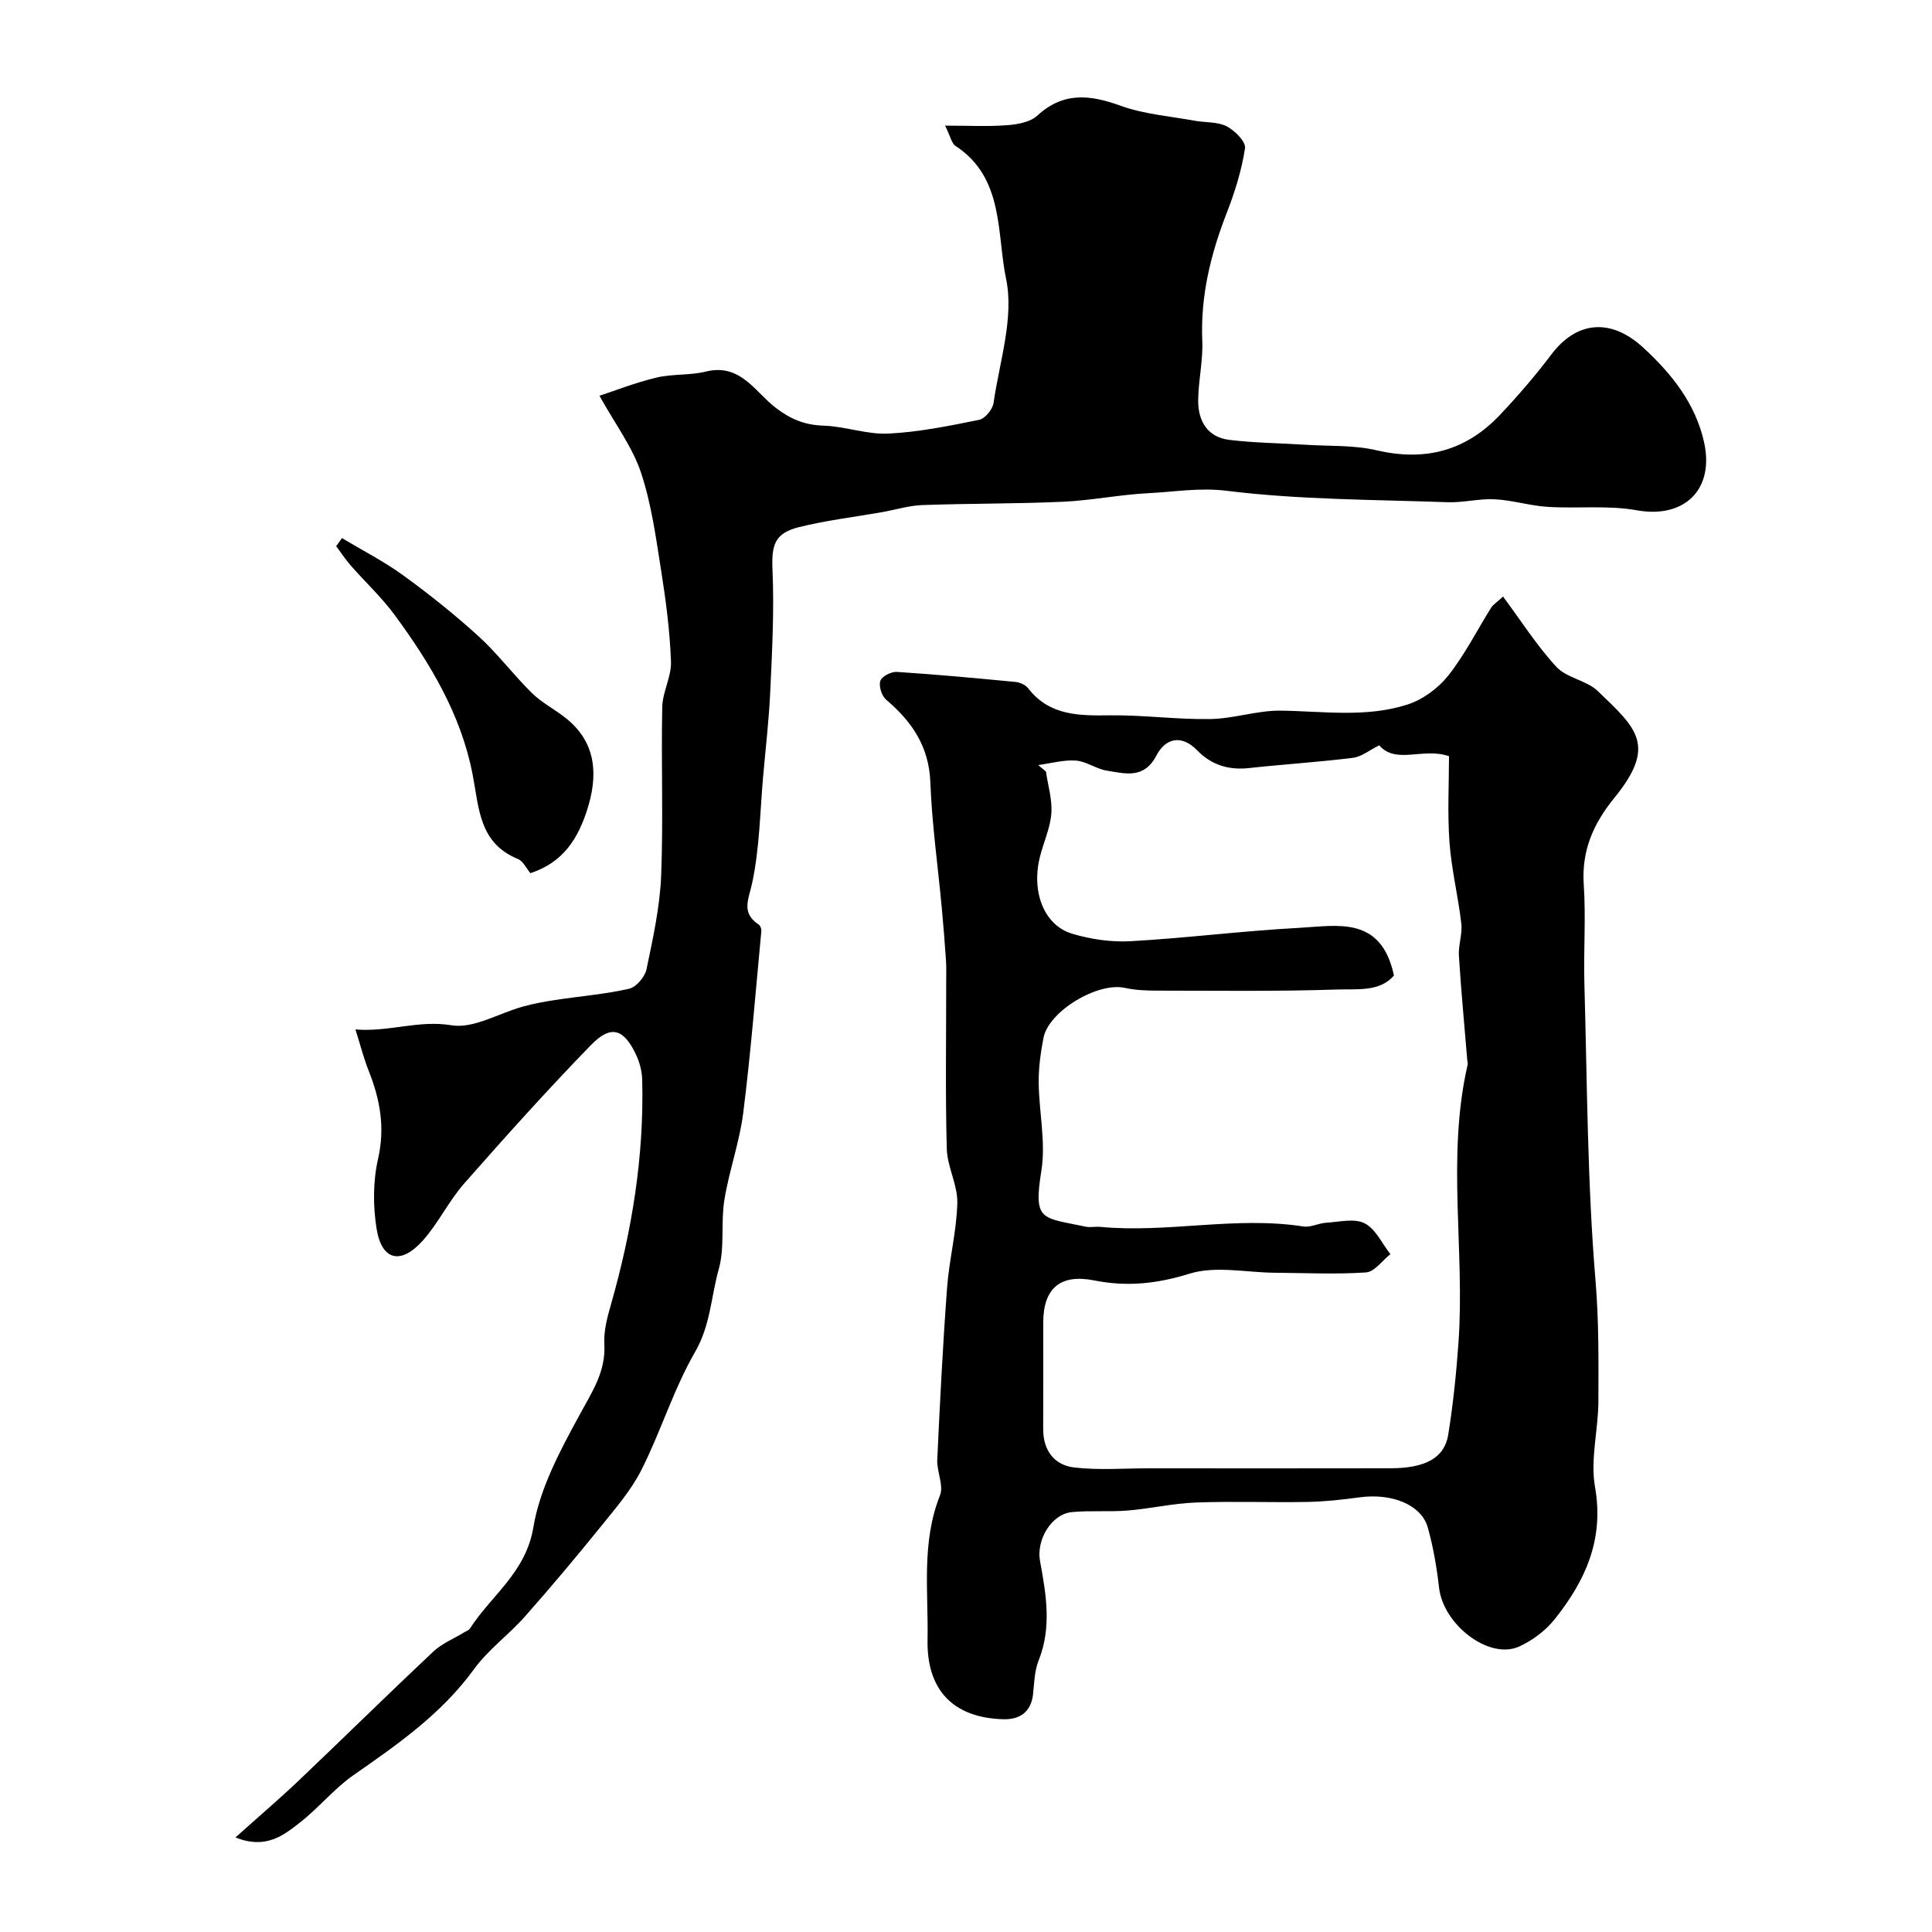 <svg enable-background="new 0 0 400 400" viewBox="0 0 400 400" xmlns="http://www.w3.org/2000/svg"><g fill="#000001"><path d="m311.19 123.51c3.74 5.03 6.99 10.17 11.05 14.56 2.16 2.32 6.26 2.78 8.58 5.02 8.04 7.72 12.26 11.23 3.42 22.09-4.34 5.33-6.82 10.91-6.34 17.98.46 6.8-.06 13.66.13 20.49.58 20.53.6 41.12 2.31 61.56.7 8.36.61 16.6.59 24.89-.01 5.93-1.71 12.06-.7 17.76 1.93 10.9-2.03 19.48-8.4 27.44-1.87 2.33-4.56 4.35-7.29 5.59-6.21 2.83-15.71-4.46-16.6-12.18-.48-4.19-1.19-8.4-2.33-12.45-1.33-4.74-7.47-7.17-14.15-6.25-3.58.49-7.19.88-10.79.95-7.7.14-15.4-.17-23.09.12-4.72.18-9.4 1.27-14.12 1.66-3.82.31-7.7-.04-11.52.32-4.28.4-7.41 5.8-6.62 10.1 1.26 6.85 2.47 13.72-.28 20.61-.85 2.13-.91 4.6-1.15 6.94-.39 3.76-2.78 5.33-6.15 5.24-10.36-.28-15.91-6.02-15.7-16.47.19-9.99-1.31-20.1 2.57-29.87.82-2.06-.68-4.92-.56-7.38.55-11.87 1.15-23.74 2.03-35.59.44-5.88 1.98-11.71 2.12-17.58.09-3.73-2.08-7.47-2.18-11.24-.31-11.52-.11-23.05-.12-34.58 0-1.49.05-2.99-.05-4.48-.25-3.62-.53-7.24-.87-10.86-.8-8.64-2.03-17.26-2.36-25.92-.28-7.44-3.82-12.59-9.17-17.13-.91-.78-1.54-2.8-1.19-3.88.31-.93 2.25-1.93 3.41-1.86 8.2.53 16.39 1.29 24.58 2.08.91.09 2.06.59 2.6 1.29 4.43 5.74 10.55 5.7 16.98 5.62 6.92-.08 13.85.89 20.77.77 4.87-.08 9.72-1.8 14.57-1.74 8.83.12 17.75 1.5 26.31-1.29 3.15-1.03 6.32-3.38 8.39-6 3.41-4.31 5.92-9.34 8.86-14.03.41-.64 1.15-1.09 2.46-2.3zm-22.59 78.44c-2.87 3.46-7.68 2.78-11.82 2.92-12.34.41-24.7.24-37.06.23-2.28 0-4.62-.08-6.83-.57-5.59-1.24-15.76 4.78-16.85 10.36-.59 3.04-1.02 6.17-.99 9.25.06 6.09 1.5 12.33.56 18.22-1.68 10.55-.02 9.65 9.16 11.61.96.2 2-.05 2.99.04 14.03 1.33 28.04-2.27 42.09-.08 1.51.23 3.16-.69 4.76-.78 2.67-.16 5.8-.96 7.92.12 2.28 1.17 3.6 4.18 5.34 6.39-1.68 1.32-3.29 3.66-5.05 3.78-6.24.43-12.54.11-18.81.07-5.95-.04-12.32-1.49-17.73.19-6.73 2.09-12.94 2.75-19.72 1.4-7.09-1.41-10.56 1.66-10.57 8.74 0 7.33.02 14.66-.01 21.99-.02 4.46 2.28 7.52 6.46 8 5.12.59 10.35.16 15.54.17 16.66 0 33.32.03 49.98-.01 7.15-.02 11.11-2.15 11.88-6.95 1.01-6.3 1.67-12.66 2.12-19.03 1.36-19.16-2.5-38.5 1.9-57.58.07-.3-.05-.64-.08-.97-.59-7.19-1.28-14.37-1.73-21.56-.14-2.21.75-4.5.5-6.68-.65-5.64-2.04-11.2-2.45-16.85-.44-6.05-.1-12.16-.1-17.81-5.44-1.86-10.95 1.77-14.45-2.25-1.98.98-3.63 2.36-5.44 2.59-7.16.89-14.37 1.34-21.54 2.12-4.22.46-7.78-.65-10.72-3.68-3.31-3.4-6.6-2.42-8.42 1.07-2.57 4.94-6.45 3.75-10.24 3.15-2.21-.35-4.26-1.93-6.44-2.09-2.56-.18-5.19.58-7.8.93.53.44 1.07.88 1.6 1.33.42 2.9 1.33 5.83 1.12 8.68-.23 3.02-1.59 5.94-2.35 8.93-1.84 7.25.8 14.21 6.64 15.97 3.85 1.16 8.09 1.78 12.09 1.56 11.67-.66 23.29-2.15 34.96-2.77 7.86-.42 16.93-2.56 19.59 9.85z"/><path d="m124.11 81.94c3.11-1.02 7.37-2.7 11.78-3.76 3.32-.8 6.93-.43 10.25-1.25 7.2-1.79 10.25 4.33 14.58 7.59 3.13 2.36 5.99 3.48 9.83 3.61 4.48.15 8.96 1.86 13.38 1.64 6.3-.31 12.58-1.59 18.79-2.85 1.22-.25 2.79-2.16 2.98-3.48 1.24-8.57 4.28-17.64 2.6-25.69-1.96-9.35-.36-20.94-10.46-27.53-.82-.53-1.05-1.97-2.17-4.21 4.78 0 8.83.22 12.85-.09 2.15-.16 4.77-.63 6.24-1.98 5.43-4.99 10.95-4.33 17.3-2.03 4.82 1.74 10.13 2.14 15.24 3.08 2.24.41 4.76.18 6.68 1.17 1.68.86 4 3.2 3.79 4.54-.7 4.54-2.1 9.05-3.78 13.36-3.33 8.55-5.46 17.21-5.07 26.49.18 4.13-.83 8.29-.85 12.44-.01 4.17 1.93 7.51 6.37 8.07 5.24.65 10.55.68 15.83 1.02 4.93.32 10.01.04 14.76 1.15 10.05 2.35 18.5.09 25.5-7.31 3.77-3.98 7.37-8.17 10.67-12.54 5.09-6.75 12.14-7.75 19.05-1.38 5.75 5.3 10.74 11.44 12.55 19.51 2.21 9.86-4.09 15.9-13.9 14.14-6-1.08-12.32-.32-18.47-.71-3.67-.23-7.28-1.38-10.94-1.57-3.23-.17-6.51.72-9.75.61-15.26-.55-30.6-.49-45.71-2.36-5.72-.71-10.89.23-16.29.49-5.88.29-11.73 1.5-17.61 1.77-9.71.44-19.45.34-29.17.69-2.78.1-5.54.97-8.31 1.46-5.77 1.02-11.61 1.7-17.28 3.12-5.09 1.28-5.65 3.8-5.43 8.93.36 8.29-.08 16.63-.46 24.94-.26 5.91-.96 11.81-1.48 17.71-.65 7.36-.73 14.85-2.26 22.03-.75 3.51-2.36 6.2 1.35 8.67.33.22.58.89.54 1.32-1.19 12.56-2.18 25.14-3.75 37.65-.77 6.09-2.93 11.99-3.91 18.06-.76 4.7.11 9.76-1.15 14.27-1.6 5.68-1.71 11.63-4.89 17.14-4.46 7.71-7.09 16.45-11.12 24.44-2.18 4.32-5.49 8.11-8.56 11.92-5.06 6.26-10.24 12.43-15.57 18.45-3.35 3.79-7.61 6.86-10.55 10.91-6.71 9.25-15.78 15.55-24.94 21.93-4.03 2.81-7.22 6.8-11.12 9.84-3.4 2.65-7.04 5.58-13.32 3.06 4.87-4.37 9.09-7.96 13.1-11.77 9.31-8.86 18.47-17.88 27.83-26.68 1.8-1.7 4.27-2.69 6.42-4.01.42-.26.97-.43 1.21-.81 4.43-6.89 11.56-11.56 13.12-20.95 1.35-8.14 5.62-16.01 9.65-23.42 2.55-4.69 5.36-8.83 5.04-14.49-.15-2.69.6-5.52 1.36-8.17 4.35-15.22 6.89-30.69 6.48-46.56-.04-1.74-.52-3.59-1.26-5.17-2.56-5.44-5.22-6.28-9.37-2-9.03 9.29-17.69 18.94-26.25 28.67-3.19 3.63-5.32 8.18-8.54 11.78-4.55 5.09-8.51 4.14-9.57-2.43-.76-4.73-.75-9.88.31-14.52 1.48-6.5.39-12.3-1.95-18.2-1.01-2.54-1.69-5.22-2.74-8.55 7 .56 13.03-2 19.88-.87 4.59.76 9.82-2.51 14.8-3.87 2.18-.6 4.42-1.02 6.65-1.36 5.12-.78 10.3-1.19 15.33-2.33 1.47-.33 3.27-2.45 3.6-4.02 1.33-6.38 2.76-12.83 3.03-19.31.47-11.65-.01-23.33.23-34.99.06-3.15 1.93-6.31 1.81-9.42-.23-6.24-1.03-12.49-2.01-18.66-1.09-6.89-2.02-13.92-4.21-20.49-1.78-5.3-5.31-9.99-8.59-15.88z"/><path d="m109.81 180.78c-.82-.97-1.48-2.48-2.57-2.93-8.08-3.3-8.04-10.51-9.4-17.55-2.38-12.35-8.8-23.02-16.18-33.04-2.67-3.62-6.02-6.73-8.99-10.12-1.12-1.27-2.05-2.7-3.07-4.06.4-.56.8-1.11 1.2-1.67 4.25 2.55 8.71 4.82 12.71 7.73 5.42 3.94 10.68 8.14 15.63 12.65 3.94 3.59 7.16 7.94 10.97 11.68 2.07 2.03 4.76 3.4 7.05 5.22 6.51 5.18 6.64 12.1 4.36 19.11-1.82 5.61-4.79 10.74-11.71 12.98z"/></g></svg>